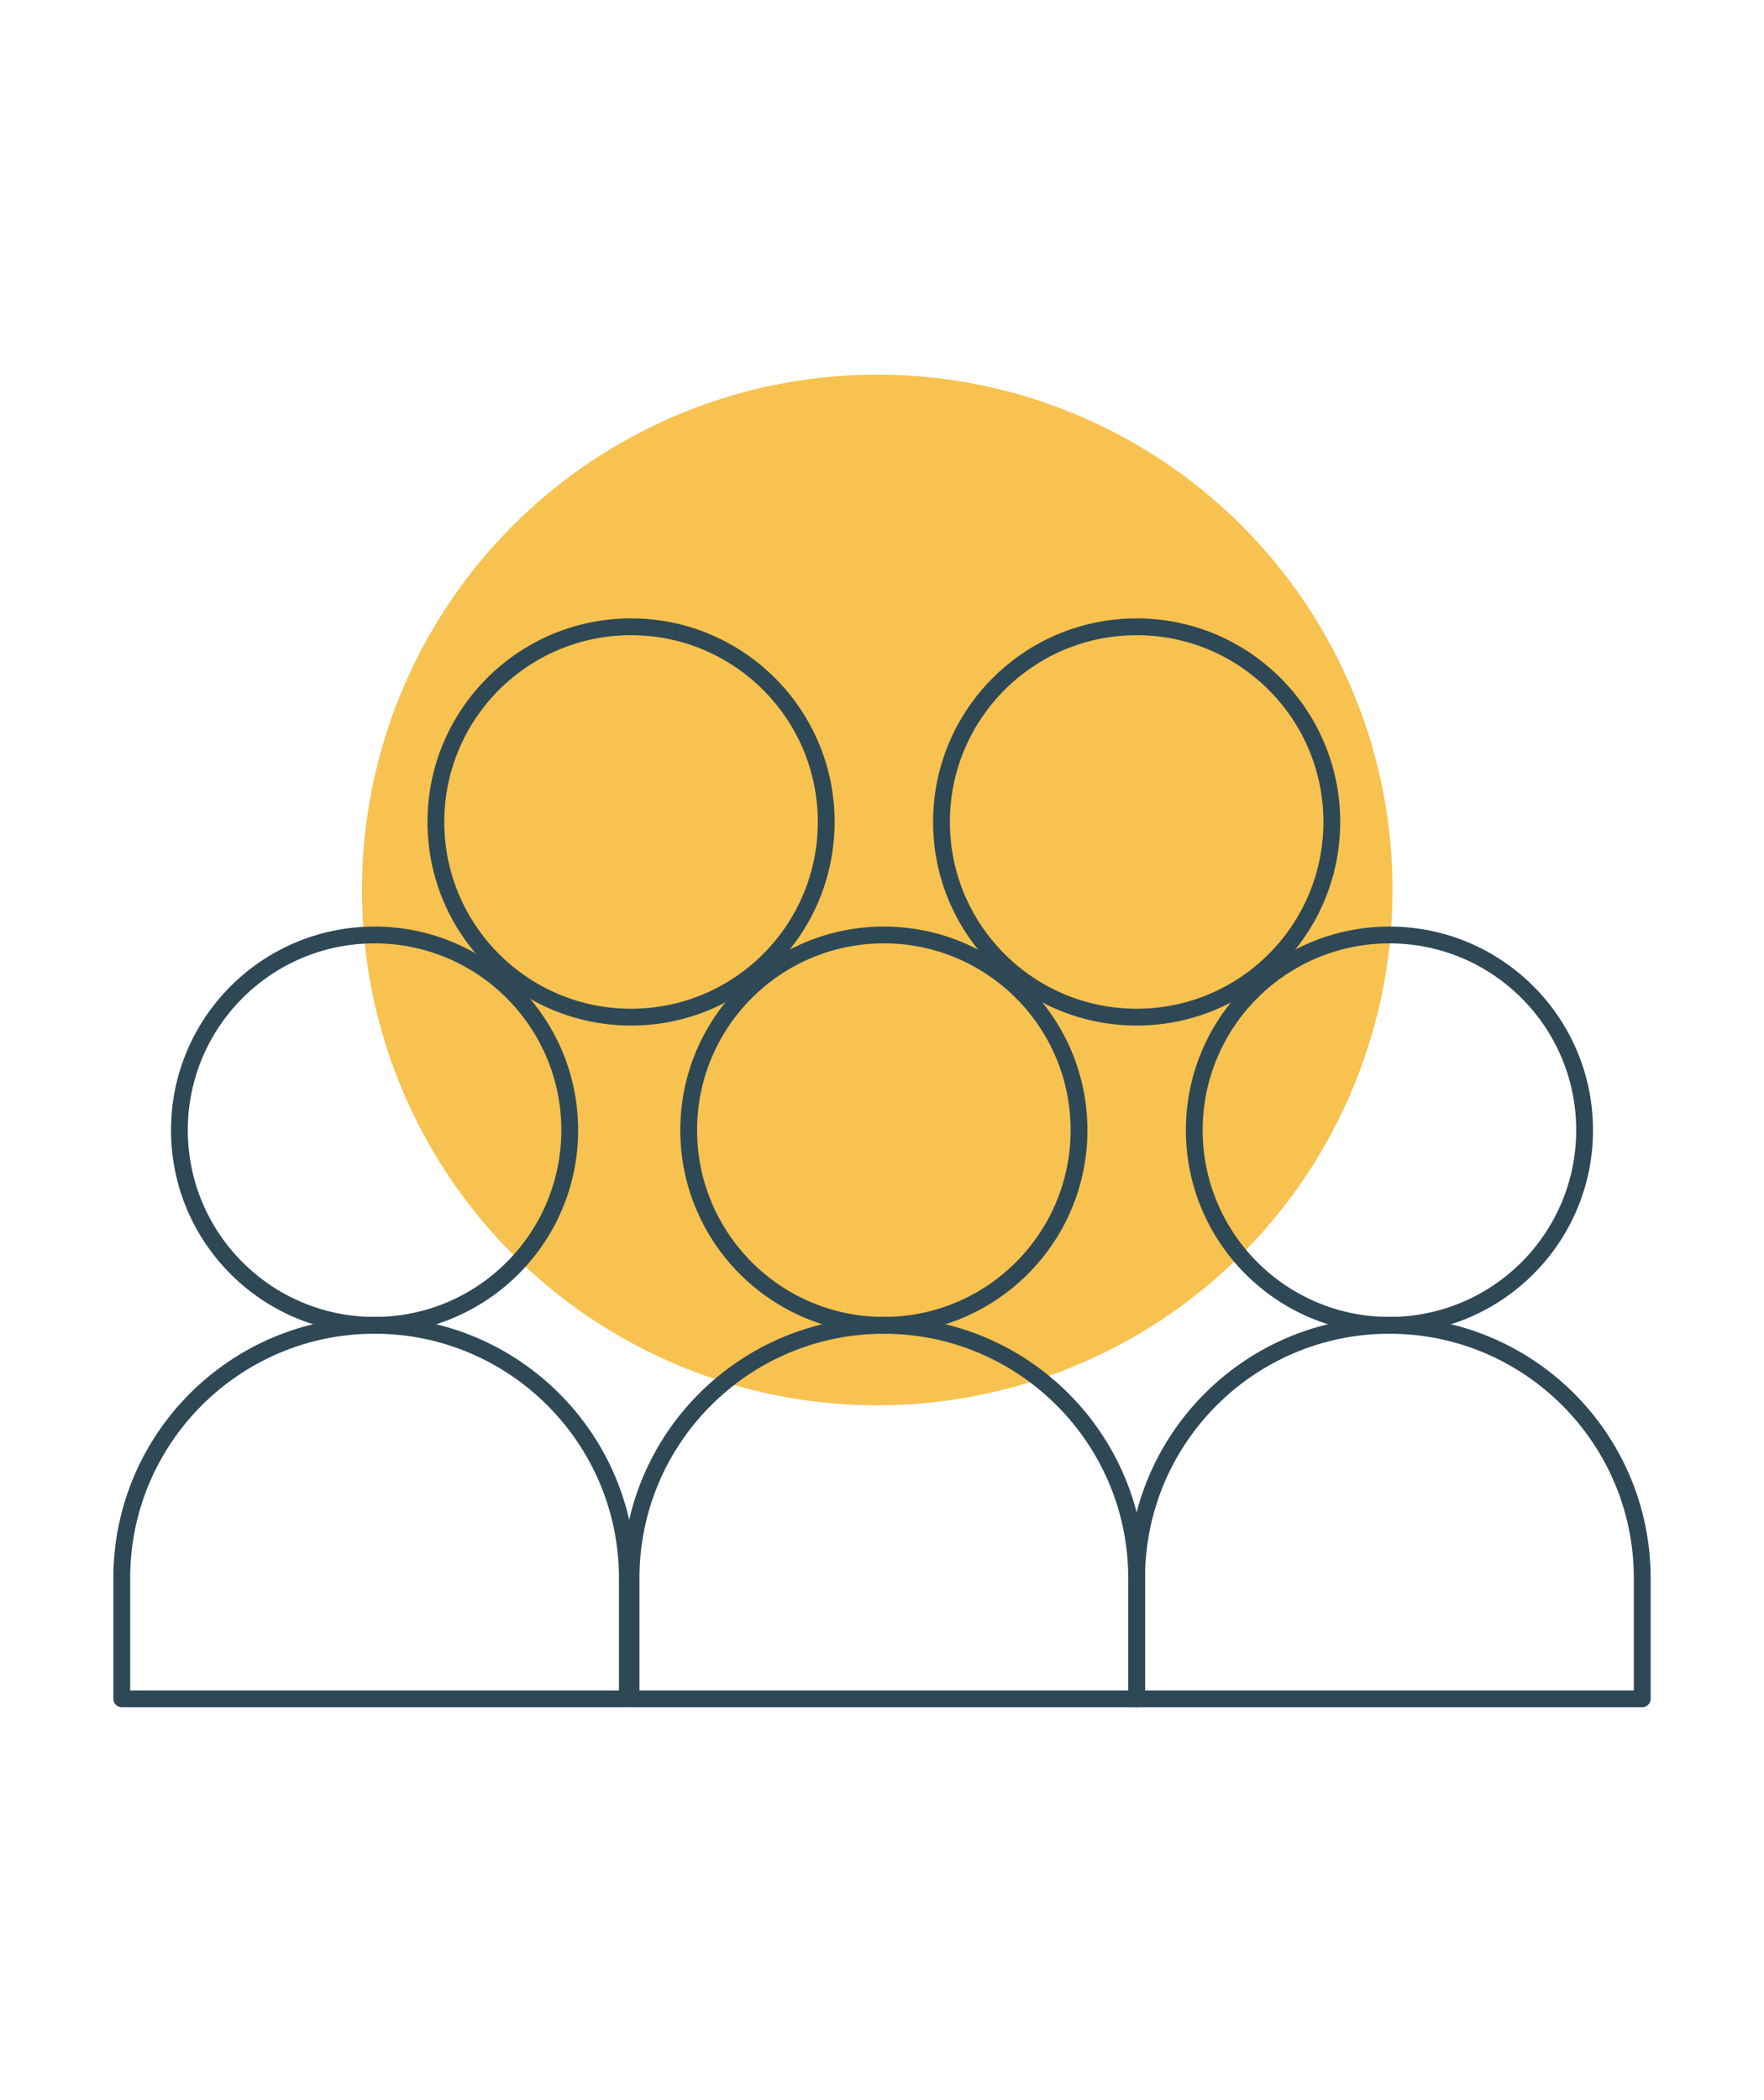 <?xml version="1.0" encoding="UTF-8"?>
<svg xmlns="http://www.w3.org/2000/svg" id="Layer_1" viewBox="0 0 210 250">
  <defs>
    <style>.cls-1{fill:none;stroke:#2f4856;stroke-linecap:round;stroke-linejoin:round;stroke-width:2px;}.cls-2{fill:#f7c24f;stroke-width:0px;}</style>
  </defs>
  <circle class="cls-2" cx="104.434" cy="105.941" r="61.344"></circle>
  <circle class="cls-1" cx="44.591" cy="134.533" r="23.234"></circle>
  <path class="cls-1" d="m44.591,157.767h0c16.61,0,30.095,13.485,30.095,30.095v14.366H14.496v-14.366c0-16.61,13.485-30.095,30.095-30.095Z"></path>
  <circle class="cls-1" cx="105.22" cy="134.533" r="23.234"></circle>
  <path class="cls-1" d="m105.22,157.767h0c16.61,0,30.095,13.485,30.095,30.095v14.366h-60.19v-14.366c0-16.61,13.485-30.095,30.095-30.095Z"></path>
  <circle class="cls-1" cx="165.409" cy="134.533" r="23.234"></circle>
  <path class="cls-1" d="m165.409,157.767h0c16.61,0,30.095,13.485,30.095,30.095v14.366h-60.19v-14.366c0-16.61,13.485-30.095,30.095-30.095Z"></path>
  <circle class="cls-1" cx="75.125" cy="97.847" r="23.234"></circle>
  <circle class="cls-1" cx="135.315" cy="97.847" r="23.234"></circle>
</svg>
